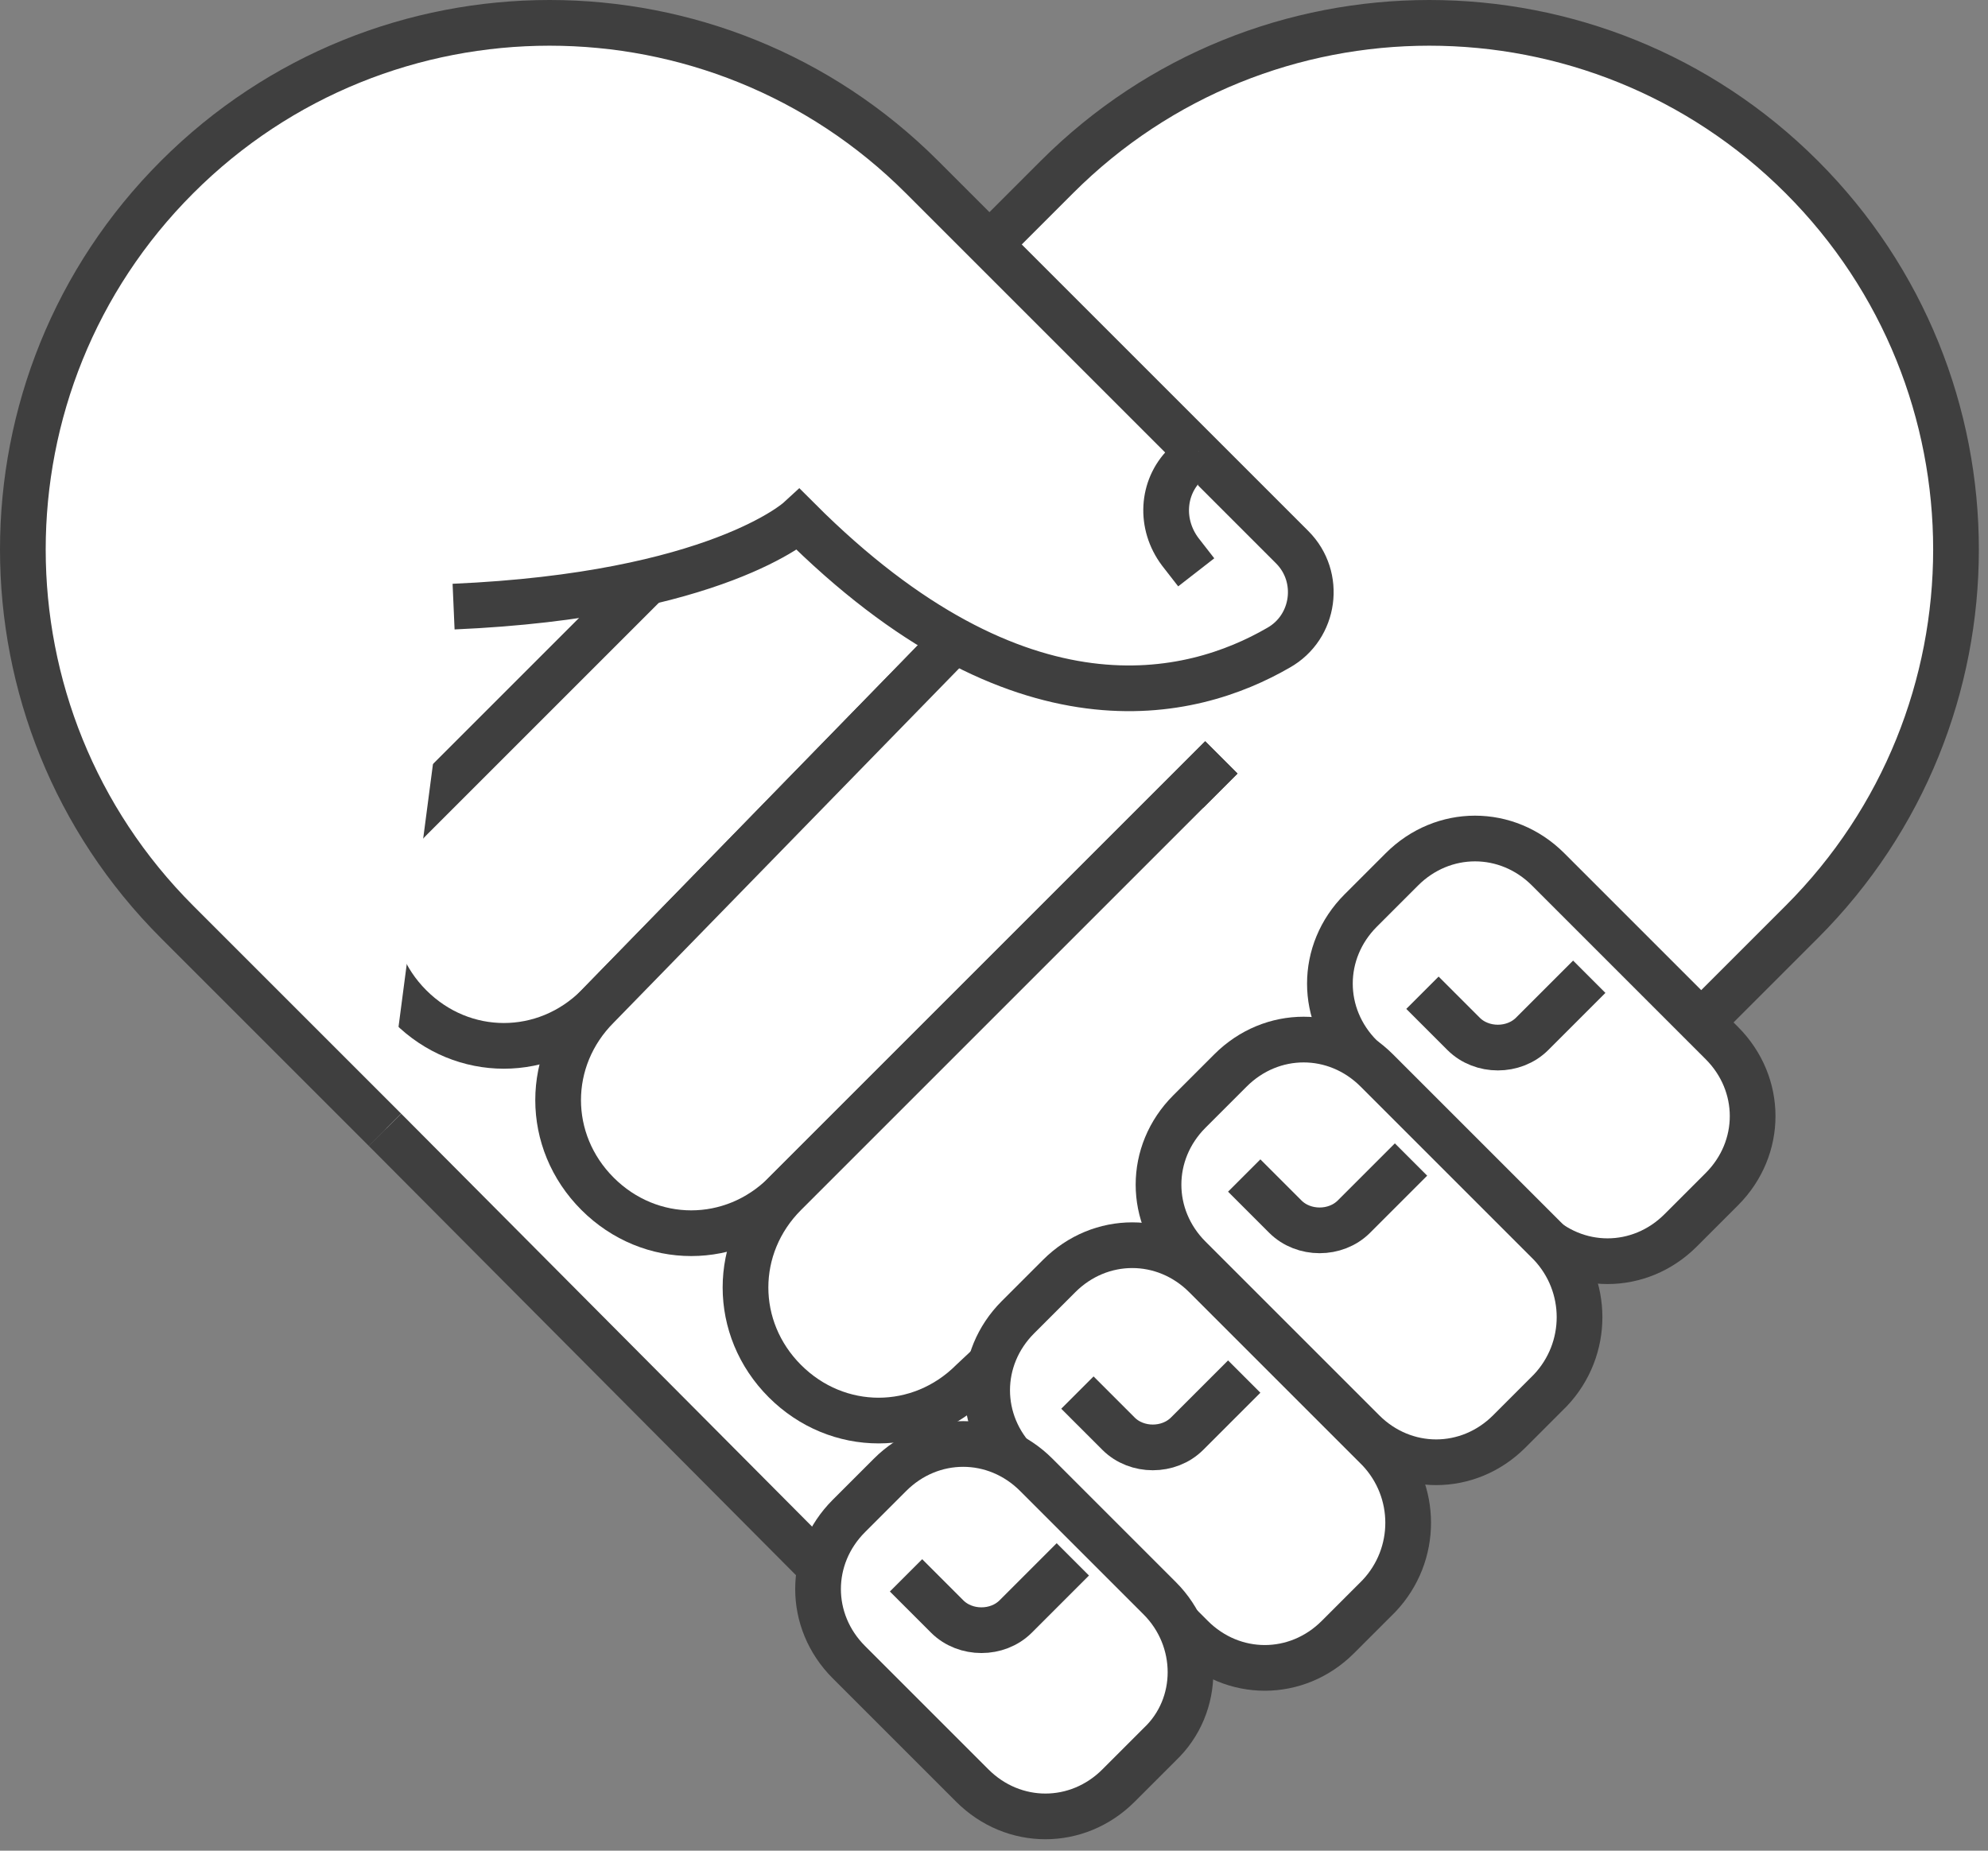 <?xml version="1.0" encoding="UTF-8"?> <svg xmlns="http://www.w3.org/2000/svg" width="87" height="81" viewBox="0 0 87 81" fill="none"><rect x="0" y="0" width="87" height="81" fill="#808080" stroke="none"/> <path d="M11.5 44L10.5 24L21.552 15.351C25.201 16.567 32.7 19 33.5 19C34.3 19 46.167 17.333 52 16.5C58.5 19.667 71.7 26.2 72.5 27C73.3 27.8 74.167 38.333 74.5 43.5L38.5 71L11.5 44Z" fill="white"></path> <path d="M43.35 10.65L46.25 7.75C55.25 -1.25 69.85 -1.25 78.85 7.75C87.85 16.75 87.85 31.35 78.85 40.35L74.45 44.75" fill="white"></path> <path d="M43.35 10.65L46.25 7.75C55.25 -1.25 69.85 -1.25 78.85 7.75C87.85 16.75 87.85 31.35 78.85 40.35L74.45 44.75" stroke="#3F3F3F" stroke-width="2" stroke-miterlimit="10"></path> <path d="M41.75 28.05L26.15 44.05C23.85 46.35 20.25 46.35 17.95 44.05C15.65 41.75 15.65 38.15 17.95 35.85L28.85 24.95" fill="white"></path> <path d="M41.75 28.05L26.15 44.05C23.85 46.35 20.25 46.35 17.95 44.05C15.65 41.75 15.65 38.15 17.95 35.85L28.85 24.95" stroke="#3F3F3F" stroke-width="2" stroke-miterlimit="10"></path> <path d="M53.45 33.15L34.35 52.25C32.05 54.55 28.45 54.55 26.15 52.25C23.85 49.95 23.85 46.35 26.15 44.05L41.75 28.05" fill="white"></path> <path d="M53.45 33.15L34.35 52.25C32.05 54.55 28.45 54.55 26.15 52.25C23.85 49.95 23.85 46.35 26.15 44.05L41.75 28.05" stroke="#3F3F3F" stroke-width="2" stroke-miterlimit="10"></path> <path d="M53.45 33.15L34.35 52.25C32.05 54.55 32.05 58.15 34.35 60.45C36.65 62.75 40.25 62.75 42.55 60.45L44.15 58.95" fill="white"></path> <path d="M53.45 33.15L34.35 52.25C32.05 54.55 32.05 58.15 34.35 60.45C36.65 62.75 40.25 62.75 42.55 60.45L44.15 58.95" stroke="#3F3F3F" stroke-width="2" stroke-miterlimit="10"></path> <path d="M16.85 49.45L36.45 69.15" stroke="#3F3F3F" stroke-width="2" stroke-miterlimit="10"></path> <path d="M75.35 52.05L73.55 53.85C71.75 55.65 68.95 55.65 67.15 53.85L59.55 46.25C57.75 44.45 57.75 41.65 59.55 39.85L61.35 38.05C63.15 36.25 65.95 36.25 67.75 38.05L75.35 45.65C77.15 47.45 77.15 50.25 75.35 52.05Z" fill="white" stroke="#3F3F3F" stroke-width="2" stroke-miterlimit="10"></path> <path d="M67.85 60.85L66.05 62.65C64.25 64.45 61.45 64.45 59.65 62.65L52.05 55.05C50.25 53.25 50.25 50.45 52.05 48.65L53.85 46.85C55.65 45.05 58.45 45.05 60.25 46.85L67.85 54.45C69.55 56.25 69.55 59.05 67.85 60.85Z" fill="white" stroke="#3F3F3F" stroke-width="2" stroke-miterlimit="10"></path> <path d="M60.35 69.85L58.55 71.65C56.75 73.45 53.95 73.45 52.15 71.65L44.55 64.05C42.75 62.25 42.75 59.45 44.55 57.65L46.35 55.85C48.15 54.05 50.95 54.05 52.75 55.85L60.35 63.45C62.05 65.25 62.05 68.05 60.35 69.85Z" fill="white" stroke="#3F3F3F" stroke-width="2" stroke-miterlimit="10"></path> <path d="M50.75 76.35L48.95 78.15C47.15 79.95 44.35 79.95 42.55 78.15L37.15 72.75C35.35 70.95 35.35 68.15 37.15 66.35L38.95 64.55C40.75 62.75 43.55 62.75 45.35 64.55L50.75 69.95C52.55 71.75 52.55 74.65 50.75 76.35Z" fill="white" stroke="#3F3F3F" stroke-width="2" stroke-miterlimit="10"></path> <path d="M19.85 26.55C31.35 26.05 34.95 22.75 34.95 22.75C44.65 32.45 52.15 30.55 55.95 28.35C57.55 27.45 57.85 25.25 56.55 23.95L40.35 7.75C31.35 -1.25 16.75 -1.25 7.75 7.75C-1.25 16.75 -1.25 31.35 7.75 40.35L16.85 49.45" fill="white"></path> <path d="M19.85 26.55C31.35 26.05 34.95 22.75 34.95 22.75C44.65 32.45 52.15 30.55 55.95 28.35C57.55 27.45 57.85 25.25 56.55 23.95L40.35 7.75C31.35 -1.25 16.75 -1.25 7.75 7.75C-1.25 16.75 -1.25 31.35 7.75 40.35L16.85 49.45" stroke="#3F3F3F" stroke-width="2" stroke-miterlimit="10"></path> <path d="M52.45 19.75L51.85 20.35C50.85 21.35 50.75 22.95 51.65 24.15L52.35 25.05" fill="white"></path> <path d="M52.45 19.75L51.85 20.35C50.85 21.35 50.75 22.95 51.65 24.15L52.35 25.05" stroke="#3F3F3F" stroke-width="2" stroke-miterlimit="10"></path> <path d="M69.55 42.75L67.05 45.25C66.25 46.05 64.85 46.05 64.05 45.25L62.25 43.45" fill="white"></path> <path d="M69.55 42.75L67.05 45.25C66.25 46.05 64.85 46.05 64.05 45.25L62.25 43.45" stroke="#3F3F3F" stroke-width="2" stroke-miterlimit="10"></path> <path d="M61.75 50.75L59.25 53.25C58.45 54.05 57.05 54.05 56.25 53.25L54.45 51.45" fill="white"></path> <path d="M61.75 50.75L59.25 53.25C58.45 54.05 57.05 54.05 56.25 53.25L54.45 51.45" stroke="#3F3F3F" stroke-width="2" stroke-miterlimit="10"></path> <path d="M54.45 60.25L51.95 62.75C51.15 63.55 49.75 63.55 48.95 62.75L47.15 60.95" fill="white"></path> <path d="M54.45 60.25L51.95 62.75C51.15 63.55 49.75 63.55 48.95 62.75L47.15 60.95" stroke="#3F3F3F" stroke-width="2" stroke-miterlimit="10"></path> <path d="M46.95 68.25L44.45 70.75C43.65 71.55 42.25 71.55 41.45 70.75L39.65 68.95" fill="white"></path> <path d="M46.95 68.25L44.45 70.75C43.65 71.55 42.25 71.55 41.45 70.75L39.65 68.95" stroke="#3F3F3F" stroke-width="2" stroke-miterlimit="10"></path> </svg> 